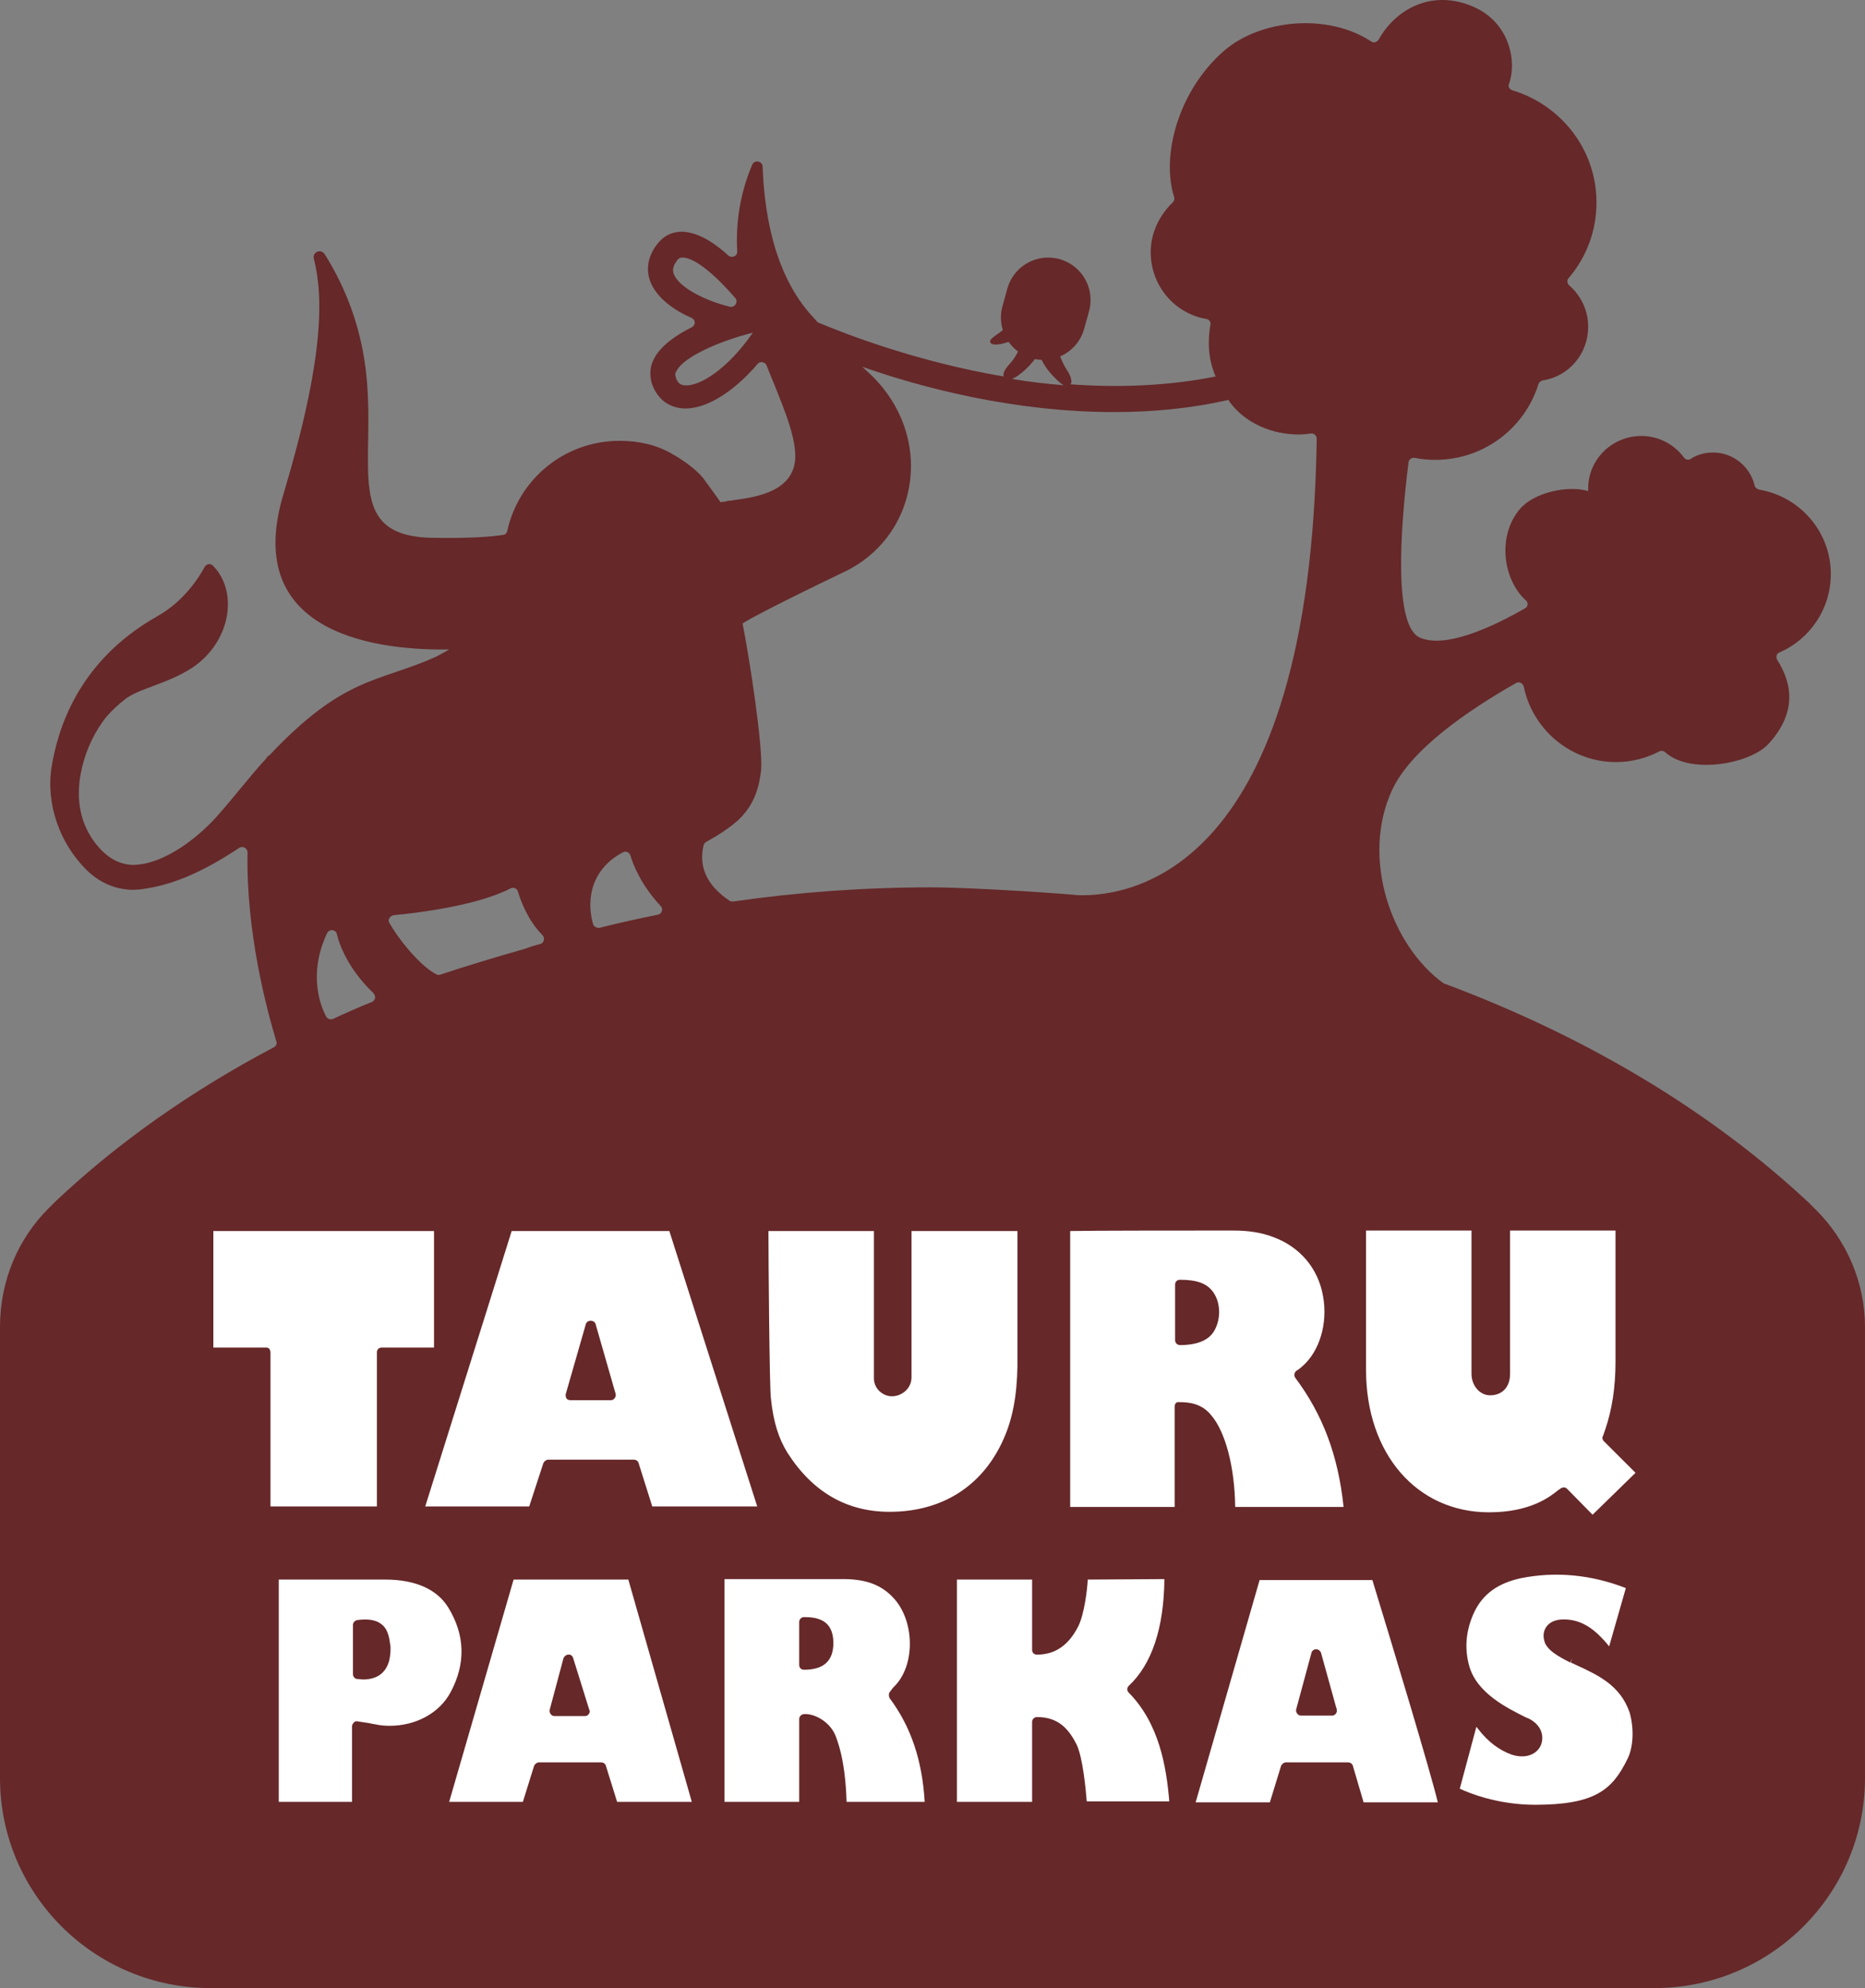 <svg width="106" height="113" viewBox="0 0 106 113" fill="none" xmlns="http://www.w3.org/2000/svg">
<rect x="0" y="0" width="106" height="113" fill="#808080" stroke="none"/>
<path d="M95.874 105.248H10.517V68.403H95.874V105.248Z" fill="white"/>
<path d="M32.437 79.585H34.712C34.795 79.585 34.879 79.557 34.934 79.474C34.99 79.391 35.017 79.308 34.99 79.225L33.852 75.262C33.824 75.152 33.713 75.069 33.575 75.069C33.436 75.069 33.325 75.152 33.297 75.262L32.159 79.225C32.132 79.308 32.159 79.391 32.187 79.474C32.243 79.557 32.326 79.585 32.437 79.585Z" fill="#662829"/>
<path d="M21.698 92.33C21.393 92.081 20.949 91.998 20.311 92.081C20.172 92.108 20.061 92.219 20.061 92.358V95.156C20.061 95.295 20.172 95.433 20.311 95.433C20.422 95.433 20.533 95.461 20.616 95.461C21.421 95.461 21.92 95.101 22.114 94.409C22.17 94.186 22.198 93.937 22.198 93.716C22.198 93.632 22.198 93.549 22.17 93.439C22.114 92.912 21.976 92.552 21.698 92.33Z" fill="#662829"/>
<path d="M32.576 94.242C32.548 94.131 32.437 94.02 32.298 94.048C32.187 94.048 32.076 94.131 32.021 94.27L31.244 97.179C31.216 97.262 31.244 97.345 31.299 97.428C31.355 97.511 31.438 97.539 31.521 97.539H33.242C33.325 97.539 33.408 97.511 33.464 97.428C33.519 97.345 33.547 97.262 33.491 97.179L32.576 94.242Z" fill="#662829"/>
<path d="M75.088 93.965C75.06 93.854 74.949 93.743 74.81 93.743C74.672 93.743 74.56 93.826 74.533 93.965L73.672 97.151C73.645 97.235 73.672 97.318 73.728 97.401C73.783 97.484 73.867 97.511 73.95 97.511H75.254H75.698H75.754C75.893 97.484 76.004 97.346 75.976 97.207C75.976 97.151 75.976 97.096 75.948 97.068L75.088 93.965Z" fill="#662829"/>
<path d="M69.009 75.65C69.425 74.93 69.369 73.988 68.926 73.406C68.565 72.935 68.01 72.741 67.067 72.741C66.9 72.741 66.789 72.852 66.789 73.018V76.177C66.789 76.343 66.928 76.454 67.067 76.454C68.038 76.454 68.704 76.177 69.009 75.65Z" fill="#662829"/>
<path d="M45.701 91.914C45.534 91.914 45.423 92.053 45.423 92.192V94.63C45.423 94.796 45.534 94.907 45.701 94.907C46.811 94.907 47.366 94.408 47.366 93.383C47.366 92.053 46.422 91.914 45.701 91.914Z" fill="#662829"/>
<path d="M59.575 17.049L59.298 18.047" stroke="#662829" stroke-width="4.817" stroke-miterlimit="10" stroke-linecap="round"/>
<path d="M90.516 86.096L89.073 84.627C89.017 84.572 88.962 84.544 88.879 84.544C88.823 84.544 88.796 84.572 88.74 84.572C88.712 84.6 88.629 84.655 88.546 84.711C88.129 85.043 87.02 85.958 84.633 85.958C80.527 85.958 77.641 82.633 77.641 77.867V69.943H83.635V77.23V78.089C83.635 78.754 84.106 79.308 84.689 79.308C85.382 79.308 85.827 78.837 85.827 78.089V69.943H91.82V77.396C91.82 78.837 91.626 80.111 91.238 81.247C91.154 81.496 91.127 81.552 91.127 81.58C91.044 81.691 91.071 81.829 91.154 81.913L92.958 83.713L90.516 86.096ZM92.486 100.005C91.626 101.751 90.627 102.582 87.242 102.582C85.133 102.582 83.496 101.917 82.969 101.667L83.912 98.149L84.023 98.287C84.578 99.008 85.216 99.479 85.91 99.728C86.659 99.978 87.325 99.756 87.575 99.202C87.769 98.731 87.658 98.066 86.881 97.678L86.742 97.623C85.688 97.096 83.912 96.237 83.496 94.657C83.218 93.632 83.329 92.607 83.801 91.61C84.3 90.585 85.16 89.975 86.465 89.698C88.435 89.31 90.433 89.504 92.375 90.252L92.403 90.28L91.459 93.577C91.321 93.411 91.21 93.272 91.071 93.134C90.322 92.331 89.573 91.998 88.712 92.053C88.352 92.081 88.074 92.219 87.908 92.441C87.741 92.663 87.686 92.94 87.769 93.245C87.88 93.771 88.574 94.159 89.24 94.492L89.378 94.242L89.268 94.492L89.628 94.657C90.822 95.212 92.098 95.794 92.625 97.345C92.875 98.232 92.847 99.312 92.486 100.005ZM77.502 102.444L76.892 100.365C76.864 100.254 76.753 100.172 76.614 100.172H73.09C72.979 100.172 72.868 100.254 72.813 100.365L72.174 102.444H67.956L71.591 89.809H78.001C79.195 93.716 81.304 100.698 81.72 102.444H77.502ZM66.763 79.945V85.653H60.825V69.971C62.102 69.943 67.485 69.943 70.093 69.943C70.953 69.943 71.675 70.053 72.341 70.303C73.867 70.857 74.922 72.076 75.199 73.683C75.476 75.207 75.005 76.814 74.006 77.673C73.95 77.728 73.895 77.756 73.839 77.812L73.673 77.922C73.561 78.005 73.534 78.2 73.617 78.31C75.171 80.388 76.059 82.716 76.364 85.653H70.204C70.176 83.381 69.649 81.386 68.844 80.444C68.289 79.751 67.54 79.696 67.013 79.696C66.874 79.668 66.763 79.779 66.763 79.945ZM61.768 102.416C61.713 101.723 61.547 99.894 61.186 99.146C60.77 98.343 60.215 97.595 58.938 97.595C58.772 97.595 58.661 97.733 58.661 97.871V102.416H54.387V89.781H58.661V93.771C58.661 93.937 58.772 94.048 58.938 94.048C59.965 94.048 60.742 93.522 61.297 92.414C61.63 91.721 61.796 90.363 61.824 89.781L66.18 89.754C66.153 92.552 65.459 94.602 64.155 95.821C64.099 95.877 64.072 95.932 64.072 96.015C64.072 96.098 64.099 96.154 64.155 96.209C65.876 97.955 66.291 100.393 66.458 102.388H61.768V102.416ZM48.116 102.416C48.088 101.557 48.005 100.005 47.506 98.703C47.2 97.871 46.285 97.373 45.674 97.429C45.535 97.456 45.424 97.567 45.424 97.705V102.416H41.179V89.754H47.922C49.282 89.754 50.17 90.114 50.863 90.917C52.001 92.247 52.001 94.686 50.835 95.849C50.78 95.904 50.725 95.96 50.669 96.043L50.586 96.154C50.503 96.237 50.503 96.403 50.558 96.514C51.779 98.149 52.417 100.06 52.556 102.416H48.116ZM35.074 102.416L34.436 100.365C34.408 100.254 34.297 100.172 34.158 100.172H30.634C30.523 100.172 30.412 100.254 30.357 100.365L29.719 102.416H25.529L29.191 89.781H35.712L39.32 102.416H35.074ZM22.143 98.093C21.866 98.093 21.588 98.066 21.339 98.01C21.145 97.983 20.95 97.927 20.7 97.9L20.339 97.844C20.256 97.816 20.173 97.844 20.118 97.9C20.062 97.955 20.007 98.038 20.007 98.121V102.416H15.844V89.781H21.894C23.614 89.781 24.835 90.335 25.473 91.361C26.444 92.94 26.472 94.575 25.612 96.181C24.974 97.373 23.642 98.093 22.143 98.093ZM15.317 76.675C15.262 76.62 15.206 76.593 15.123 76.593H12.126V69.971H24.668V76.593H21.7C21.533 76.593 21.422 76.704 21.422 76.87V85.625H15.373V76.87C15.373 76.814 15.345 76.731 15.317 76.675ZM18.592 53.041C18.703 52.792 19.091 52.819 19.147 53.097C19.368 54.011 20.007 55.285 21.2 56.422C21.367 56.588 21.367 56.837 21.145 56.948C20.451 57.225 19.562 57.613 18.925 57.918C18.786 57.973 18.619 57.918 18.536 57.779C18.009 56.782 17.648 55.008 18.592 53.041ZM22.393 52.016C23.614 51.905 27.11 51.49 29.025 50.492C29.191 50.409 29.386 50.492 29.441 50.686C29.608 51.24 29.996 52.293 30.829 53.152C30.995 53.318 30.912 53.595 30.717 53.651C30.384 53.734 30.052 53.845 29.747 53.956C28.276 54.371 26.444 54.925 25.029 55.396C24.946 55.424 24.863 55.424 24.779 55.368C23.975 54.953 22.782 53.595 22.115 52.432C22.032 52.265 22.171 52.044 22.393 52.016ZM35.407 48.442C35.574 48.359 35.768 48.442 35.823 48.608C35.99 49.162 36.434 50.298 37.544 51.49C37.71 51.656 37.627 51.933 37.405 51.988C36.295 52.21 35.185 52.459 34.075 52.736C33.937 52.764 33.77 52.681 33.714 52.542C33.41 51.545 33.326 49.55 35.407 48.442ZM43.038 85.625H37.072L36.295 83.159C36.268 83.048 36.157 82.965 36.018 82.965H31.162C31.051 82.965 30.94 83.048 30.884 83.159L30.079 85.625H24.169C24.752 83.741 27.526 74.958 29.081 69.971H38.043L43.038 85.625ZM50.697 79.364C51.224 79.364 51.807 78.948 51.807 78.283V69.971H57.828V77.645C57.8 79.336 57.55 80.665 57.024 81.829C55.83 84.489 53.527 85.93 50.558 85.93C48.116 85.93 46.174 84.794 44.759 82.577C44.259 81.774 43.953 80.832 43.815 79.474C43.732 78.809 43.676 71.495 43.676 69.971H49.67V78.283C49.642 78.92 50.17 79.364 50.697 79.364ZM39.986 48.054C40.013 47.971 40.069 47.888 40.125 47.86C40.485 47.666 41.595 47.029 42.15 46.419C42.9 45.615 43.149 44.729 43.26 43.759C43.371 42.429 42.594 37.386 42.206 35.447C42.261 35.336 44.675 34.09 47.977 32.51C52.056 30.571 53.111 25.251 49.864 21.676C49.587 21.372 49.337 21.15 49.004 20.845C52.389 22.037 57.634 23.422 63.322 23.422C65.459 23.422 67.651 23.228 69.815 22.73C69.843 22.785 69.899 22.84 69.927 22.896C70.814 24.059 72.285 24.697 73.839 24.697C74.061 24.697 74.283 24.669 74.505 24.641C74.671 24.614 74.838 24.752 74.838 24.946C74.477 49.495 64.294 50.991 61.241 50.88C60.853 50.825 55.442 50.437 52.917 50.437C49.088 50.437 45.341 50.714 41.678 51.24C41.595 51.24 41.54 51.24 41.484 51.212C40.763 50.714 39.597 49.772 39.986 48.054ZM57.828 21.372C58.05 21.206 58.522 20.873 59.049 20.097C59.271 20.679 59.549 21.095 60.075 21.593C60.215 21.732 60.353 21.843 60.465 21.898C59.465 21.815 58.466 21.704 57.523 21.538C57.634 21.483 57.745 21.427 57.828 21.372ZM38.876 21.898C38.709 21.87 38.515 21.815 38.404 21.427C38.377 21.344 38.348 21.233 38.46 21.067C38.959 20.152 41.345 19.266 42.705 18.934C42.733 18.934 42.761 18.906 42.789 18.906C41.401 20.928 39.764 22.009 38.876 21.898ZM38.321 15.636C38.238 15.442 38.182 15.221 38.46 14.833C38.571 14.667 38.681 14.639 38.793 14.639C39.542 14.639 40.791 15.775 41.789 16.939C41.983 17.16 41.762 17.493 41.484 17.437C40.041 17.077 38.654 16.357 38.321 15.636ZM103.225 68.779C103.225 68.752 103.225 68.752 103.225 68.779C103.142 68.696 103.114 68.668 103.058 68.613L102.837 68.391C97.343 63.237 90.294 58.971 82.136 55.923C82.108 55.923 82.081 55.895 82.053 55.895C79.084 53.761 77.336 48.802 79.112 44.923C80.166 42.623 83.385 40.407 86.159 38.827C86.326 38.716 86.548 38.827 86.604 39.021C87.103 41.459 89.267 43.316 91.848 43.316C92.736 43.316 93.569 43.094 94.317 42.706C94.428 42.651 94.568 42.679 94.651 42.762C96.066 44.036 99.451 43.427 100.506 42.291C102.115 40.545 101.893 38.883 101.005 37.498C100.922 37.331 100.977 37.137 101.144 37.082C102.864 36.334 104.057 34.616 104.057 32.621C104.057 30.21 102.281 28.215 99.979 27.828C99.868 27.8 99.756 27.717 99.728 27.606C99.479 26.525 98.508 25.722 97.37 25.722C96.898 25.722 96.482 25.832 96.094 26.082C95.982 26.165 95.788 26.137 95.705 25.999C95.15 25.251 94.262 24.78 93.291 24.78C91.626 24.78 90.266 26.11 90.266 27.772V27.911C89.129 27.578 87.214 27.966 86.381 28.936C85.077 30.487 85.438 32.953 86.715 34.117C86.881 34.256 86.853 34.505 86.659 34.588C84.772 35.669 82.164 36.86 80.721 36.251C79.222 35.641 79.555 30.294 80.055 26.276C80.083 26.11 80.221 25.999 80.416 26.026C80.804 26.11 81.193 26.137 81.581 26.137C84.328 26.137 86.659 24.337 87.436 21.843C87.464 21.732 87.575 21.649 87.686 21.621C89.157 21.399 90.266 20.125 90.266 18.573C90.266 17.631 89.85 16.8 89.184 16.218C89.073 16.108 89.046 15.913 89.157 15.803C90.156 14.639 90.738 13.143 90.738 11.508C90.738 8.488 88.712 5.966 85.965 5.135C85.799 5.08 85.688 4.914 85.771 4.747C86.215 3.528 85.827 1.312 83.773 0.397C81.387 -0.656 79.334 0.536 78.39 2.198C78.306 2.365 78.112 2.475 77.946 2.365C75.476 0.73 71.647 1.09 69.566 2.891C66.957 5.163 65.986 8.876 66.736 11.203C66.763 11.314 66.736 11.425 66.652 11.508C65.903 12.228 65.403 13.226 65.403 14.334C65.403 16.246 66.763 17.825 68.567 18.13C68.733 18.158 68.844 18.324 68.789 18.49C68.733 18.823 68.706 19.155 68.706 19.488C68.706 20.042 68.789 20.596 68.983 21.122C69.011 21.233 69.067 21.316 69.094 21.399C66.319 21.953 63.517 22.037 60.825 21.843C61.019 21.732 60.77 21.206 60.659 21.067C59.77 19.682 59.909 18.102 59.937 17.77C60.575 17.576 61.047 16.994 61.047 16.301C61.047 15.442 60.353 14.75 59.493 14.75C58.633 14.75 57.939 15.442 57.939 16.301C57.939 16.745 58.133 17.16 58.438 17.437C58.272 17.631 58.106 17.825 57.856 18.047C57.606 18.296 57.051 18.739 56.774 18.934C56.496 19.127 56.246 19.294 56.274 19.432C56.33 19.599 56.551 19.599 56.774 19.571C56.996 19.543 57.717 19.349 58.245 19.044C58.022 19.709 57.745 20.291 57.44 20.624C57.051 21.039 56.996 21.261 57.051 21.399C52.14 20.568 48.144 19.017 46.479 18.324C46.396 18.241 46.34 18.158 46.257 18.075C43.815 15.498 43.427 11.591 43.343 9.457C43.316 9.153 42.9 9.07 42.761 9.347C42.039 11.037 41.817 12.699 41.901 14.279C41.928 14.556 41.595 14.694 41.401 14.528C40.402 13.614 39.542 13.198 38.765 13.17C38.182 13.17 37.683 13.42 37.322 13.919C36.795 14.611 36.684 15.415 37.016 16.135C37.405 16.966 38.293 17.631 39.32 18.075C39.542 18.185 39.542 18.49 39.32 18.601C38.432 19.044 37.599 19.626 37.211 20.319C36.934 20.79 36.906 21.289 37.044 21.787C37.322 22.591 37.877 23.09 38.681 23.2C39.958 23.367 41.623 22.369 43.066 20.679C43.205 20.513 43.482 20.568 43.565 20.762C44.398 22.84 45.203 24.614 45.203 25.944C45.175 28.16 42.455 28.299 41.456 28.465H41.373C41.345 28.465 41.318 28.492 41.29 28.492C41.206 28.52 41.151 28.52 41.068 28.52C41.04 28.52 40.985 28.548 40.957 28.548C40.901 28.465 40.207 27.495 39.958 27.163C39.542 26.664 38.848 26.165 38.21 25.805C37.322 25.279 36.295 25.057 35.213 25.057C32.078 25.057 29.469 27.246 28.831 30.183C28.803 30.294 28.72 30.404 28.581 30.404C27.887 30.515 26.694 30.598 24.752 30.571C19.368 30.571 21.45 26.414 20.784 20.984C20.423 18.047 19.341 15.858 18.453 14.445C18.231 14.112 17.731 14.334 17.842 14.722C18.397 16.911 18.397 20.457 16.122 28.049C13.625 36.251 21.838 36.971 25.529 36.916C25.306 37.054 25.029 37.193 24.779 37.331C21.422 38.827 19.562 38.412 15.262 42.983L15.234 42.956C15.206 42.983 15.178 43.039 15.151 43.094C15.123 43.094 15.123 43.122 15.123 43.122C14.263 44.036 13.402 45.2 12.265 46.474C11.044 47.804 9.49 48.858 8.13 49.107C7.936 49.135 7.714 49.162 7.52 49.162C6.909 49.135 6.354 48.885 5.855 48.414C4.412 47.001 4.356 45.255 4.578 44.036C4.773 42.928 5.217 41.903 5.799 41.072C5.91 40.905 6.299 40.379 7.076 39.77C7.853 39.132 9.435 38.91 10.905 37.968C13.125 36.5 13.569 33.618 12.098 32.15C11.96 32.011 11.737 32.039 11.627 32.233C11.293 32.843 10.461 34.172 8.935 35.032C4.329 37.636 3.274 41.598 2.941 43.538C2.581 45.699 3.413 47.943 4.884 49.411C5.633 50.16 6.52 50.547 7.492 50.575C7.492 50.575 7.853 50.575 7.992 50.547C9.851 50.326 11.627 49.495 13.597 48.193C13.791 48.054 14.068 48.22 14.068 48.442C13.985 53.069 15.178 57.419 15.706 59.192C15.761 59.331 15.678 59.469 15.567 59.525C10.849 62.018 6.687 64.955 3.163 68.28C3.08 68.364 3.024 68.419 2.941 68.502C2.886 68.558 2.83 68.613 2.775 68.668C2.775 68.668 2.747 68.668 2.747 68.696C1.027 70.414 0 72.797 0 75.429V101.058C0 107.652 5.356 113 11.96 113H94.04C100.644 113 106 107.652 106 101.058V75.429C106 72.88 104.945 70.497 103.225 68.779Z" fill="#662829"/>
</svg>
